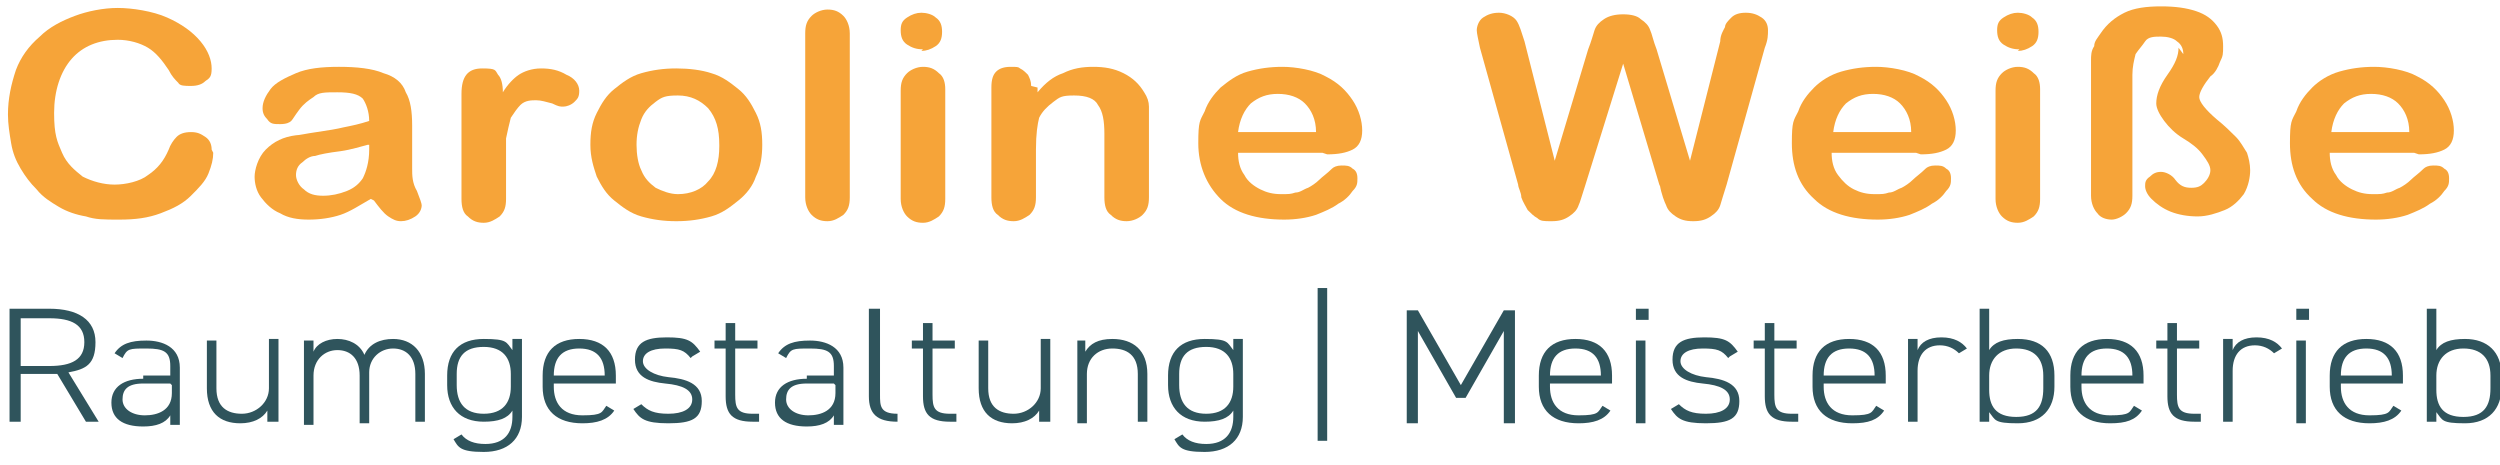 <?xml version="1.0" encoding="UTF-8"?>
<svg id="Ebene_1" data-name="Ebene 1" xmlns="http://www.w3.org/2000/svg" viewBox="0 0 157.1 29.2">
  <defs>
    <style>
      .cls-1 {
        fill: #f6a439;
      }

      .cls-2 {
        fill: #2f545c;
      }
    </style>
  </defs>
  <path class="cls-1" d="M13.4,9.6c0,.4-.1.8-.3,1.3s-.6.9-1.1,1.4-1.1.8-1.9,1.1c-.8.3-1.6.4-2.6.4s-1.5,0-2.1-.2c-.6-.1-1.2-.3-1.7-.6-.5-.3-1-.6-1.4-1.1-.4-.4-.7-.8-1-1.3-.3-.5-.5-1-.6-1.6s-.2-1.2-.2-1.8c0-1,.2-1.9.5-2.8.3-.8.8-1.5,1.5-2.1.6-.6,1.4-1,2.2-1.3.8-.3,1.8-.5,2.7-.5s2.2.2,3.1.6c.9.4,1.6.9,2.1,1.5.5.6.7,1.2.7,1.7s-.1.6-.4.8c-.2.2-.5.3-.9.3s-.7,0-.8-.2c-.2-.2-.4-.4-.6-.8-.4-.6-.8-1.1-1.3-1.4-.5-.3-1.2-.5-1.9-.5-1.2,0-2.2.4-2.9,1.2-.7.8-1.1,2-1.1,3.4s.2,1.8.5,2.5c.3.7.8,1.1,1.3,1.5.6.3,1.3.5,2,.5s1.6-.2,2.1-.6c.6-.4,1-.9,1.3-1.6.1-.3.3-.6.5-.8s.5-.3.9-.3.6.1.9.3c.3.2.4.5.4.8h0l.1.2Z"/>
  <path class="cls-1" d="M23.3,12.5c-.7.4-1.3.8-1.9,1s-1.3.3-2,.3-1.3-.1-1.8-.4c-.5-.2-.9-.6-1.2-1-.3-.4-.4-.9-.4-1.3s.2-1.2.7-1.7,1.1-.8,1.9-.9c.2,0,.6-.1,1.3-.2.7-.1,1.3-.2,1.7-.3.5-.1,1-.2,1.6-.4,0-.6-.2-1.1-.4-1.4-.3-.3-.8-.4-1.6-.4s-1.2,0-1.5.3c-.3.2-.6.4-.9.8s-.4.6-.5.7-.3.2-.7.2-.6,0-.8-.3c-.2-.2-.3-.4-.3-.7,0-.4.2-.8.5-1.2s.9-.7,1.6-1,1.6-.4,2.7-.4,2.1.1,2.8.4c.7.2,1.2.6,1.4,1.2.3.5.4,1.2.4,2.1v2.7c0,.4,0,.9.3,1.4.2.5.3.8.3.9,0,.2-.1.5-.4.7s-.6.3-.9.3-.5-.1-.8-.3-.6-.6-.9-1h0l-.2-.1ZM23.1,9.1c-.4.1-1,.3-1.7.4-.8.1-1.3.2-1.6.3-.3,0-.6.2-.8.4-.3.2-.4.5-.4.8s.2.7.5.9c.3.3.7.4,1.2.4s1-.1,1.5-.3.8-.5,1-.8c.2-.4.4-1,.4-1.8v-.3h-.1Z"/>
  <path class="cls-1" d="M31.8,10.5v2c0,.5-.1.8-.4,1.1-.3.2-.6.4-1,.4s-.7-.1-1-.4c-.3-.2-.4-.6-.4-1.1v-6.6c0-1.1.4-1.6,1.3-1.6s.8.1,1,.4c.2.2.3.6.3,1.1.3-.5.7-.9,1-1.1s.8-.4,1.4-.4,1.1.1,1.6.4c.5.2.8.6.8,1s-.1.5-.3.7-.5.3-.7.3-.3,0-.7-.2c-.4-.1-.7-.2-1-.2s-.7,0-1,.3c-.2.2-.4.5-.6.8-.1.4-.2.8-.3,1.3v1.8h0Z"/>
  <path class="cls-1" d="M47.9,9.1c0,.7-.1,1.4-.4,2-.2.6-.6,1.1-1.1,1.5s-1,.8-1.7,1-1.4.3-2.2.3-1.5-.1-2.2-.3-1.2-.6-1.7-1-.8-.9-1.1-1.5c-.2-.6-.4-1.2-.4-2s.1-1.4.4-2,.6-1.1,1.1-1.5,1-.8,1.7-1,1.4-.3,2.2-.3,1.6.1,2.2.3c.7.2,1.2.6,1.7,1s.8.9,1.1,1.5.4,1.2.4,2ZM45.2,9.1c0-1-.2-1.7-.7-2.3-.5-.5-1.1-.8-1.9-.8s-1,.1-1.4.4-.7.6-.9,1.1-.3,1-.3,1.6.1,1.2.3,1.6c.2.5.5.8.9,1.1.4.2.9.4,1.4.4.8,0,1.5-.3,1.9-.8.5-.5.7-1.3.7-2.2h0v-.1Z"/>
  <path class="cls-1" d="M50.6,12.4V2.1c0-.5.1-.8.4-1.1.2-.2.6-.4,1-.4s.7.1,1,.4c.2.2.4.6.4,1.1v10.3c0,.5-.1.8-.4,1.1-.3.2-.6.4-1,.4s-.7-.1-1-.4c-.2-.2-.4-.6-.4-1.1h0Z"/>
  <path class="cls-1" d="M58,3.1c-.4,0-.7-.1-1-.3s-.4-.5-.4-.9.1-.6.4-.8c.3-.2.6-.3.9-.3s.7.1.9.3c.3.2.4.5.4.9s-.1.7-.4.9c-.3.2-.6.3-.9.3h0l.1-.1ZM59.4,5.6v6.9c0,.5-.1.8-.4,1.1-.3.2-.6.4-1,.4s-.7-.1-1-.4c-.2-.2-.4-.6-.4-1.1v-6.8c0-.5.1-.8.4-1.1.2-.2.6-.4,1-.4s.7.1,1,.4c.3.2.4.6.4,1Z"/>
  <path class="cls-1" d="M65.2,5.5v.3c.5-.6,1-1,1.6-1.2.6-.3,1.2-.4,1.9-.4s1.3.1,1.9.4,1,.7,1.3,1.2c.2.3.3.6.3.9v5.7c0,.5-.1.8-.4,1.1-.2.2-.6.4-1,.4s-.7-.1-1-.4c-.3-.2-.4-.6-.4-1.1v-4c0-.8-.1-1.4-.4-1.8-.2-.4-.7-.6-1.5-.6s-.9.1-1.3.4-.7.6-.9,1c-.1.4-.2,1-.2,2v3c0,.5-.1.8-.4,1.1-.3.2-.6.4-1,.4s-.7-.1-1-.4c-.3-.2-.4-.6-.4-1.1v-6.9c0-.5.1-.8.3-1s.5-.3.9-.3.5,0,.6.1c.2.1.3.2.5.4.1.2.2.4.2.7h0l.4.1Z"/>
  <path class="cls-1" d="M83.1,9.6h-5.3c0,.5.1,1,.4,1.4.2.4.6.7,1,.9s.8.3,1.3.3.6,0,.9-.1c.3,0,.5-.2.8-.3.2-.1.5-.3.7-.5s.5-.4.8-.7c.1-.1.3-.2.6-.2s.5,0,.7.2c.2.1.3.3.3.6s0,.5-.3.8c-.2.3-.5.6-.9.8-.4.3-.9.5-1.4.7-.6.2-1.3.3-2,.3-1.7,0-3.1-.4-4-1.3s-1.4-2.1-1.4-3.5.1-1.4.4-2c.2-.6.6-1.1,1-1.5.5-.4,1-.8,1.7-1s1.4-.3,2.2-.3,2,.2,2.7.6c.8.4,1.3.9,1.7,1.5.4.6.6,1.3.6,1.9s-.2,1-.6,1.2-.9.3-1.6.3l-.3-.1ZM77.8,8.3h4.9c0-.8-.3-1.4-.7-1.8-.4-.4-1-.6-1.7-.6s-1.2.2-1.7.6c-.4.4-.7,1-.8,1.8Z"/>
  <path class="cls-1" d="M104.3,11.7l-2.3-7.7-2.4,7.7c-.2.6-.3,1-.4,1.2-.1.3-.3.5-.6.7-.3.2-.6.3-1.1.3s-.7,0-.9-.2c-.2-.1-.4-.3-.6-.5-.1-.2-.3-.5-.4-.8,0-.3-.2-.6-.2-.8l-2.4-8.6c-.1-.5-.2-.9-.2-1.1s.1-.6.4-.8c.3-.2.6-.3,1-.3s.9.2,1.1.5c.2.3.3.7.5,1.3l1.9,7.5,2.1-7c.2-.5.3-.9.4-1.2s.3-.5.6-.7c.3-.2.7-.3,1.2-.3s.9.1,1.1.3c.3.2.5.4.6.7.1.2.2.7.4,1.2l2.1,7,1.9-7.5c0-.4.2-.7.3-.9,0-.2.2-.4.4-.6.2-.2.5-.3.9-.3s.7.1,1,.3c.3.2.4.5.4.8s0,.6-.2,1.1l-2.4,8.6c-.2.6-.3,1-.4,1.3s-.3.5-.6.7c-.3.2-.6.3-1.1.3s-.8-.1-1.1-.3c-.3-.2-.5-.4-.6-.7-.1-.2-.3-.7-.4-1.3h0v.1Z"/>
  <path class="cls-1" d="M120.4,9.6h-5.3c0,.5.1,1,.4,1.4s.6.7,1,.9.8.3,1.3.3.6,0,.9-.1c.3,0,.5-.2.8-.3.2-.1.5-.3.7-.5s.5-.4.8-.7c.1-.1.3-.2.6-.2s.5,0,.7.2c.2.1.3.3.3.6s0,.5-.3.8c-.2.3-.5.6-.9.8-.4.3-.9.5-1.4.7-.6.2-1.3.3-2,.3-1.7,0-3.1-.4-4-1.3-1-.9-1.4-2.1-1.4-3.5s.1-1.4.4-2c.2-.6.6-1.1,1-1.5s1-.8,1.7-1,1.4-.3,2.2-.3,2,.2,2.7.6c.8.4,1.3.9,1.7,1.5.4.6.6,1.3.6,1.9s-.2,1-.6,1.2-.9.3-1.6.3l-.3-.1ZM115.2,8.3h4.9c0-.8-.3-1.4-.7-1.8-.4-.4-1-.6-1.7-.6s-1.2.2-1.7.6c-.4.4-.7,1-.8,1.8Z"/>
  <path class="cls-1" d="M126.9,3.1c-.4,0-.7-.1-1-.3s-.4-.5-.4-.9.1-.6.4-.8c.3-.2.6-.3.9-.3s.7.1.9.3c.3.2.4.5.4.9s-.1.7-.4.9c-.3.2-.6.3-.9.3h0l.1-.1ZM128.2,5.6v6.9c0,.5-.1.8-.4,1.1-.3.2-.6.4-1,.4s-.7-.1-1-.4c-.2-.2-.4-.6-.4-1.1v-6.8c0-.5.1-.8.4-1.1.2-.2.6-.4,1-.4s.7.1,1,.4c.3.2.4.6.4,1Z"/>
  <path class="cls-1" d="M137.2,3.4c0-.3-.1-.6-.4-.8-.2-.2-.6-.3-1-.3s-.8,0-1,.3-.4.5-.6.8c-.1.4-.2.8-.2,1.3v7.6c0,.5-.1.8-.4,1.1-.2.2-.6.4-.9.4s-.7-.1-.9-.4c-.2-.2-.4-.6-.4-1.1V3.8c0-.3,0-.6.2-.9,0-.3.2-.5.4-.8.4-.6.9-1,1.5-1.3.6-.3,1.4-.4,2.3-.4s1.6.1,2.2.3c.6.2,1,.5,1.3.9s.4.8.4,1.3,0,.6-.2,1c-.1.3-.3.7-.6.9-.4.5-.7,1-.7,1.3s.4.8,1.1,1.4c.5.4.9.8,1.2,1.1s.5.7.7,1c.1.3.2.7.2,1.1s-.1,1-.4,1.5c-.3.4-.7.8-1.2,1s-1.1.4-1.7.4-1.2-.1-1.7-.3-.9-.5-1.2-.8-.4-.6-.4-.8,0-.4.3-.6c.2-.2.4-.3.7-.3s.7.2.9.5c.3.4.6.5,1,.5s.6-.1.8-.3.4-.5.4-.8-.2-.6-.5-1-.7-.7-1.2-1-.9-.7-1.2-1.1-.5-.8-.5-1.1c0-.5.2-1.1.7-1.8.5-.7.7-1.2.7-1.7h0l.3.4Z"/>
  <path class="cls-1" d="M151.7,9.6h-5.3c0,.5.1,1,.4,1.4.2.4.6.7,1,.9s.8.3,1.3.3.6,0,.9-.1c.3,0,.5-.2.8-.3.2-.1.5-.3.7-.5s.5-.4.8-.7c.1-.1.3-.2.6-.2s.5,0,.7.2c.2.1.3.3.3.6s0,.5-.3.8c-.2.3-.5.6-.9.8-.4.3-.9.5-1.4.7-.6.2-1.3.3-2,.3-1.7,0-3.1-.4-4-1.3-1-.9-1.4-2.1-1.4-3.5s.1-1.4.4-2c.2-.6.6-1.1,1-1.5s1-.8,1.7-1,1.4-.3,2.2-.3,2,.2,2.7.6c.8.4,1.3.9,1.7,1.5s.6,1.3.6,1.9-.2,1-.6,1.2c-.4.2-.9.3-1.6.3l-.3-.1ZM146.5,8.3h4.9c0-.8-.3-1.4-.7-1.8s-1-.6-1.7-.6-1.2.2-1.7.6c-.4.4-.7,1-.8,1.8Z"/>
  <path class="cls-2" d="M5.4,26.5l-1.8-3H1.3v3h-.7v-7.1h2.5c1.8,0,2.9.7,2.9,2.1s-.6,1.7-1.7,1.9l1.9,3.1h-.8ZM3.1,23c1.4,0,2.2-.4,2.2-1.5s-.8-1.5-2.2-1.5h-1.8v3s1.8,0,1.8,0Z"/>
  <path class="cls-2" d="M9,23.6h1.7v-.6c0-.9-.4-1.1-1.5-1.1s-1.2,0-1.5.6l-.5-.3c.4-.6,1-.8,2-.8s2.1.4,2.1,1.7v3.6h-.6v-.6c-.3.5-.9.7-1.7.7-1.3,0-2-.5-2-1.5s.8-1.5,2-1.5v-.2ZM10.7,24.1h-1.7c-1,0-1.3.4-1.3,1s.6,1,1.4,1,1.7-.3,1.7-1.4v-.5l-.1-.1Z"/>
  <path class="cls-2" d="M17.4,26.5h-.6v-.7c-.3.5-.9.8-1.7.8-1.3,0-2.1-.7-2.1-2.2v-3h.6v3c0,1.2.7,1.6,1.6,1.6s1.7-.7,1.7-1.6v-3.1h.6v5.2h-.1Z"/>
  <path class="cls-2" d="M19.1,21.4h.6v.7c.2-.5.8-.8,1.5-.8s1.4.3,1.7,1c.3-.7,1-1,1.8-1,1.2,0,2,.8,2,2.2v3h-.6v-3c0-1.1-.6-1.6-1.4-1.6s-1.5.6-1.5,1.5v3.2h-.6v-3c0-1.1-.6-1.6-1.4-1.6s-1.5.6-1.5,1.6v3.1h-.6v-5.2h0v-.1Z"/>
  <path class="cls-2" d="M28.1,23.6c0-1.5.8-2.3,2.3-2.3s1.4.2,1.8.7v-.7h.6v4.9c0,1.4-.9,2.2-2.4,2.2s-1.6-.3-1.9-.8l.5-.3c.3.4.8.6,1.5.6,1.2,0,1.7-.7,1.7-1.7v-.4c-.3.5-.9.7-1.8.7-1.5,0-2.3-.9-2.3-2.3v-.7h0v.1ZM32.1,24.3v-.8c0-1-.5-1.7-1.7-1.7s-1.7.6-1.7,1.7v.7c0,1.1.5,1.8,1.7,1.8s1.7-.7,1.7-1.7h0Z"/>
  <path class="cls-2" d="M34.8,24.1v.2c0,1,.5,1.8,1.8,1.8s1.2-.2,1.5-.6l.5.3c-.4.6-1.1.8-2,.8-1.6,0-2.5-.8-2.5-2.3v-.7c0-1.5.8-2.3,2.3-2.3s2.3.8,2.3,2.3v.5h-3.9,0ZM34.8,23.6h3.2c0-1.1-.5-1.7-1.6-1.7s-1.6.6-1.6,1.7h0Z"/>
  <path class="cls-2" d="M43.4,22.5c-.4-.5-.7-.6-1.6-.6s-1.4.3-1.4.8.7.9,1.6,1c1.1.1,2.1.4,2.1,1.5s-.6,1.4-2.1,1.4-1.8-.3-2.2-.9l.5-.3c.4.4.8.6,1.7.6s1.5-.3,1.5-.9-.6-.9-1.7-1c-1-.1-1.9-.4-1.9-1.5s.7-1.4,2-1.4,1.6.2,2.1.9l-.5.3h0l-.1.1Z"/>
  <path class="cls-2" d="M44.9,21.4h.7v-1.1h.6v1.1h1.4v.5h-1.4v2.9c0,.8.1,1.2,1.1,1.2h.4v.5h-.4c-1.3,0-1.7-.5-1.7-1.6v-3h-.7v-.5h0Z"/>
  <path class="cls-2" d="M50.7,23.6h1.7v-.6c0-.9-.4-1.1-1.5-1.1s-1.2,0-1.5.6l-.5-.3c.4-.6,1-.8,2-.8s2.1.4,2.1,1.7v3.6h-.6v-.6c-.3.5-.9.7-1.7.7-1.3,0-2-.5-2-1.5s.8-1.5,2-1.5v-.2ZM52.4,24.1h-1.7c-1,0-1.3.4-1.3,1s.6,1,1.4,1,1.7-.3,1.7-1.4v-.5l-.1-.1Z"/>
  <path class="cls-2" d="M54.7,19.4h.6v5.4c0,.7,0,1.2,1.1,1.2v.5c-1.3,0-1.8-.5-1.8-1.6v-5.5h.1Z"/>
  <path class="cls-2" d="M57.3,21.4h.7v-1.1h.6v1.1h1.4v.5h-1.4v2.9c0,.8.1,1.2,1.1,1.2h.4v.5h-.4c-1.3,0-1.7-.5-1.7-1.6v-3h-.7v-.5h0Z"/>
  <path class="cls-2" d="M65.9,26.5h-.6v-.7c-.3.5-.9.8-1.7.8-1.3,0-2.1-.7-2.1-2.2v-3h.6v3c0,1.2.7,1.6,1.6,1.6s1.7-.7,1.7-1.6v-3.1h.6v5.2h-.1Z"/>
  <path class="cls-2" d="M67.6,21.4h.6v.7c.3-.5.8-.8,1.7-.8,1.3,0,2.2.7,2.2,2.2v3h-.6v-3c0-1.2-.7-1.6-1.6-1.6s-1.6.6-1.6,1.6v3.1h-.6v-5.2h-.1Z"/>
  <path class="cls-2" d="M73.4,23.6c0-1.5.8-2.3,2.3-2.3s1.4.2,1.8.7v-.7h.6v4.9c0,1.4-.9,2.2-2.4,2.2s-1.6-.3-1.9-.8l.5-.3c.3.4.8.6,1.5.6,1.2,0,1.7-.7,1.7-1.7v-.4c-.3.5-.9.7-1.8.7-1.5,0-2.3-.9-2.3-2.3v-.7h0v.1ZM77.5,24.3v-.8c0-1-.5-1.7-1.7-1.7s-1.7.6-1.7,1.7v.7c0,1.1.5,1.8,1.7,1.8s1.7-.7,1.7-1.7h0Z"/>
  <path class="cls-2" d="M83.4,27.7h-.6v-9.6h.6v9.6Z"/>
  <path class="cls-2" d="M91.8,24.2l2.7-4.7h.7v7.1h-.7v-5.8l-2.4,4.2h-.6l-2.4-4.2v5.8h-.7v-7.1h.7l2.7,4.7h0Z"/>
  <path class="cls-2" d="M97.4,24.1v.2c0,1,.5,1.8,1.8,1.8s1.2-.2,1.5-.6l.5.3c-.4.6-1.1.8-2,.8-1.6,0-2.5-.8-2.5-2.3v-.7c0-1.5.8-2.3,2.3-2.3s2.3.8,2.3,2.3v.5h-3.9ZM97.4,23.6h3.2c0-1.1-.5-1.7-1.6-1.7s-1.6.6-1.6,1.7h0Z"/>
  <path class="cls-2" d="M102.8,19.4h.8v.7h-.8v-.7ZM102.8,21.4h.6v5.2h-.6s0-5.2,0-5.2Z"/>
  <path class="cls-2" d="M108.6,22.5c-.4-.5-.7-.6-1.6-.6s-1.4.3-1.4.8.7.9,1.6,1c1.1.1,2.1.4,2.1,1.5s-.6,1.4-2.1,1.4-1.8-.3-2.2-.9l.5-.3c.4.4.8.6,1.7.6s1.5-.3,1.5-.9-.6-.9-1.7-1c-1-.1-1.9-.4-1.9-1.5s.7-1.4,2-1.4,1.6.2,2.1.9l-.5.3h0l-.1.1Z"/>
  <path class="cls-2" d="M110.2,21.4h.7v-1.1h.6v1.1h1.4v.5h-1.4v2.9c0,.8.1,1.2,1.1,1.2h.4v.5h-.4c-1.3,0-1.7-.5-1.7-1.6v-3h-.7v-.5h0Z"/>
  <path class="cls-2" d="M114.6,24.1v.2c0,1,.5,1.8,1.8,1.8s1.2-.2,1.5-.6l.5.3c-.4.6-1,.8-2,.8-1.6,0-2.5-.8-2.5-2.3v-.7c0-1.5.8-2.3,2.3-2.3s2.3.8,2.3,2.3v.5h-3.9ZM114.6,23.6h3.2c0-1.1-.5-1.7-1.6-1.7s-1.6.6-1.6,1.7h0Z"/>
  <path class="cls-2" d="M120.5,23.4v3.1h-.6v-5.2h.6v.7c.2-.5.7-.8,1.5-.8s1.3.3,1.6.7l-.5.3c-.3-.3-.7-.5-1.2-.5-.9,0-1.4.6-1.4,1.6v.1Z"/>
  <path class="cls-2" d="M125,22c.3-.5.9-.7,1.8-.7,1.5,0,2.3.8,2.3,2.3v.7c0,1.4-.8,2.3-2.3,2.3s-1.4-.2-1.8-.7v.6h-.6v-7.1h.6v2.6ZM128.4,24.3v-.7c0-1.1-.6-1.7-1.7-1.7s-1.7.7-1.7,1.7v.9c0,1,.4,1.7,1.7,1.7s1.7-.7,1.7-1.8h0v-.1Z"/>
  <path class="cls-2" d="M130.8,24.1v.2c0,1,.5,1.8,1.8,1.8s1.2-.2,1.5-.6l.5.3c-.4.6-1,.8-2,.8-1.6,0-2.5-.8-2.5-2.3v-.7c0-1.5.8-2.3,2.3-2.3s2.3.8,2.3,2.3v.5h-3.9ZM130.8,23.6h3.2c0-1.1-.5-1.7-1.6-1.7s-1.6.6-1.6,1.7h0Z"/>
  <path class="cls-2" d="M135.5,21.4h.7v-1.1h.6v1.1h1.4v.5h-1.4v2.9c0,.8.1,1.2,1.1,1.2h.4v.5h-.4c-1.3,0-1.7-.5-1.7-1.6v-3h-.7v-.5h0Z"/>
  <path class="cls-2" d="M140.3,23.4v3.1h-.6v-5.2h.6v.7c.2-.5.7-.8,1.5-.8s1.3.3,1.6.7l-.5.3c-.3-.3-.7-.5-1.2-.5-.9,0-1.4.6-1.4,1.6v.1Z"/>
  <path class="cls-2" d="M144.3,19.4h.8v.7h-.8v-.7ZM144.3,21.4h.6v5.2h-.6s0-5.2,0-5.2Z"/>
  <path class="cls-2" d="M147.1,24.1v.2c0,1,.5,1.8,1.8,1.8s1.2-.2,1.5-.6l.5.3c-.4.6-1.1.8-2,.8-1.6,0-2.5-.8-2.5-2.3v-.7c0-1.5.8-2.3,2.3-2.3s2.3.8,2.3,2.3v.5h-3.9ZM147.1,23.6h3.2c0-1.1-.5-1.7-1.6-1.7s-1.6.6-1.6,1.7h0Z"/>
  <path class="cls-2" d="M153.1,22c.3-.5.9-.7,1.8-.7,1.4,0,2.3.8,2.3,2.3v.7c0,1.4-.8,2.3-2.3,2.3s-1.4-.2-1.8-.7v.6h-.6v-7.1h.6v2.6ZM156.5,24.3v-.7c0-1.1-.6-1.7-1.7-1.7s-1.7.7-1.7,1.7v.9c0,1,.4,1.7,1.7,1.7s1.7-.7,1.7-1.8h0v-.1Z"/>
</svg>